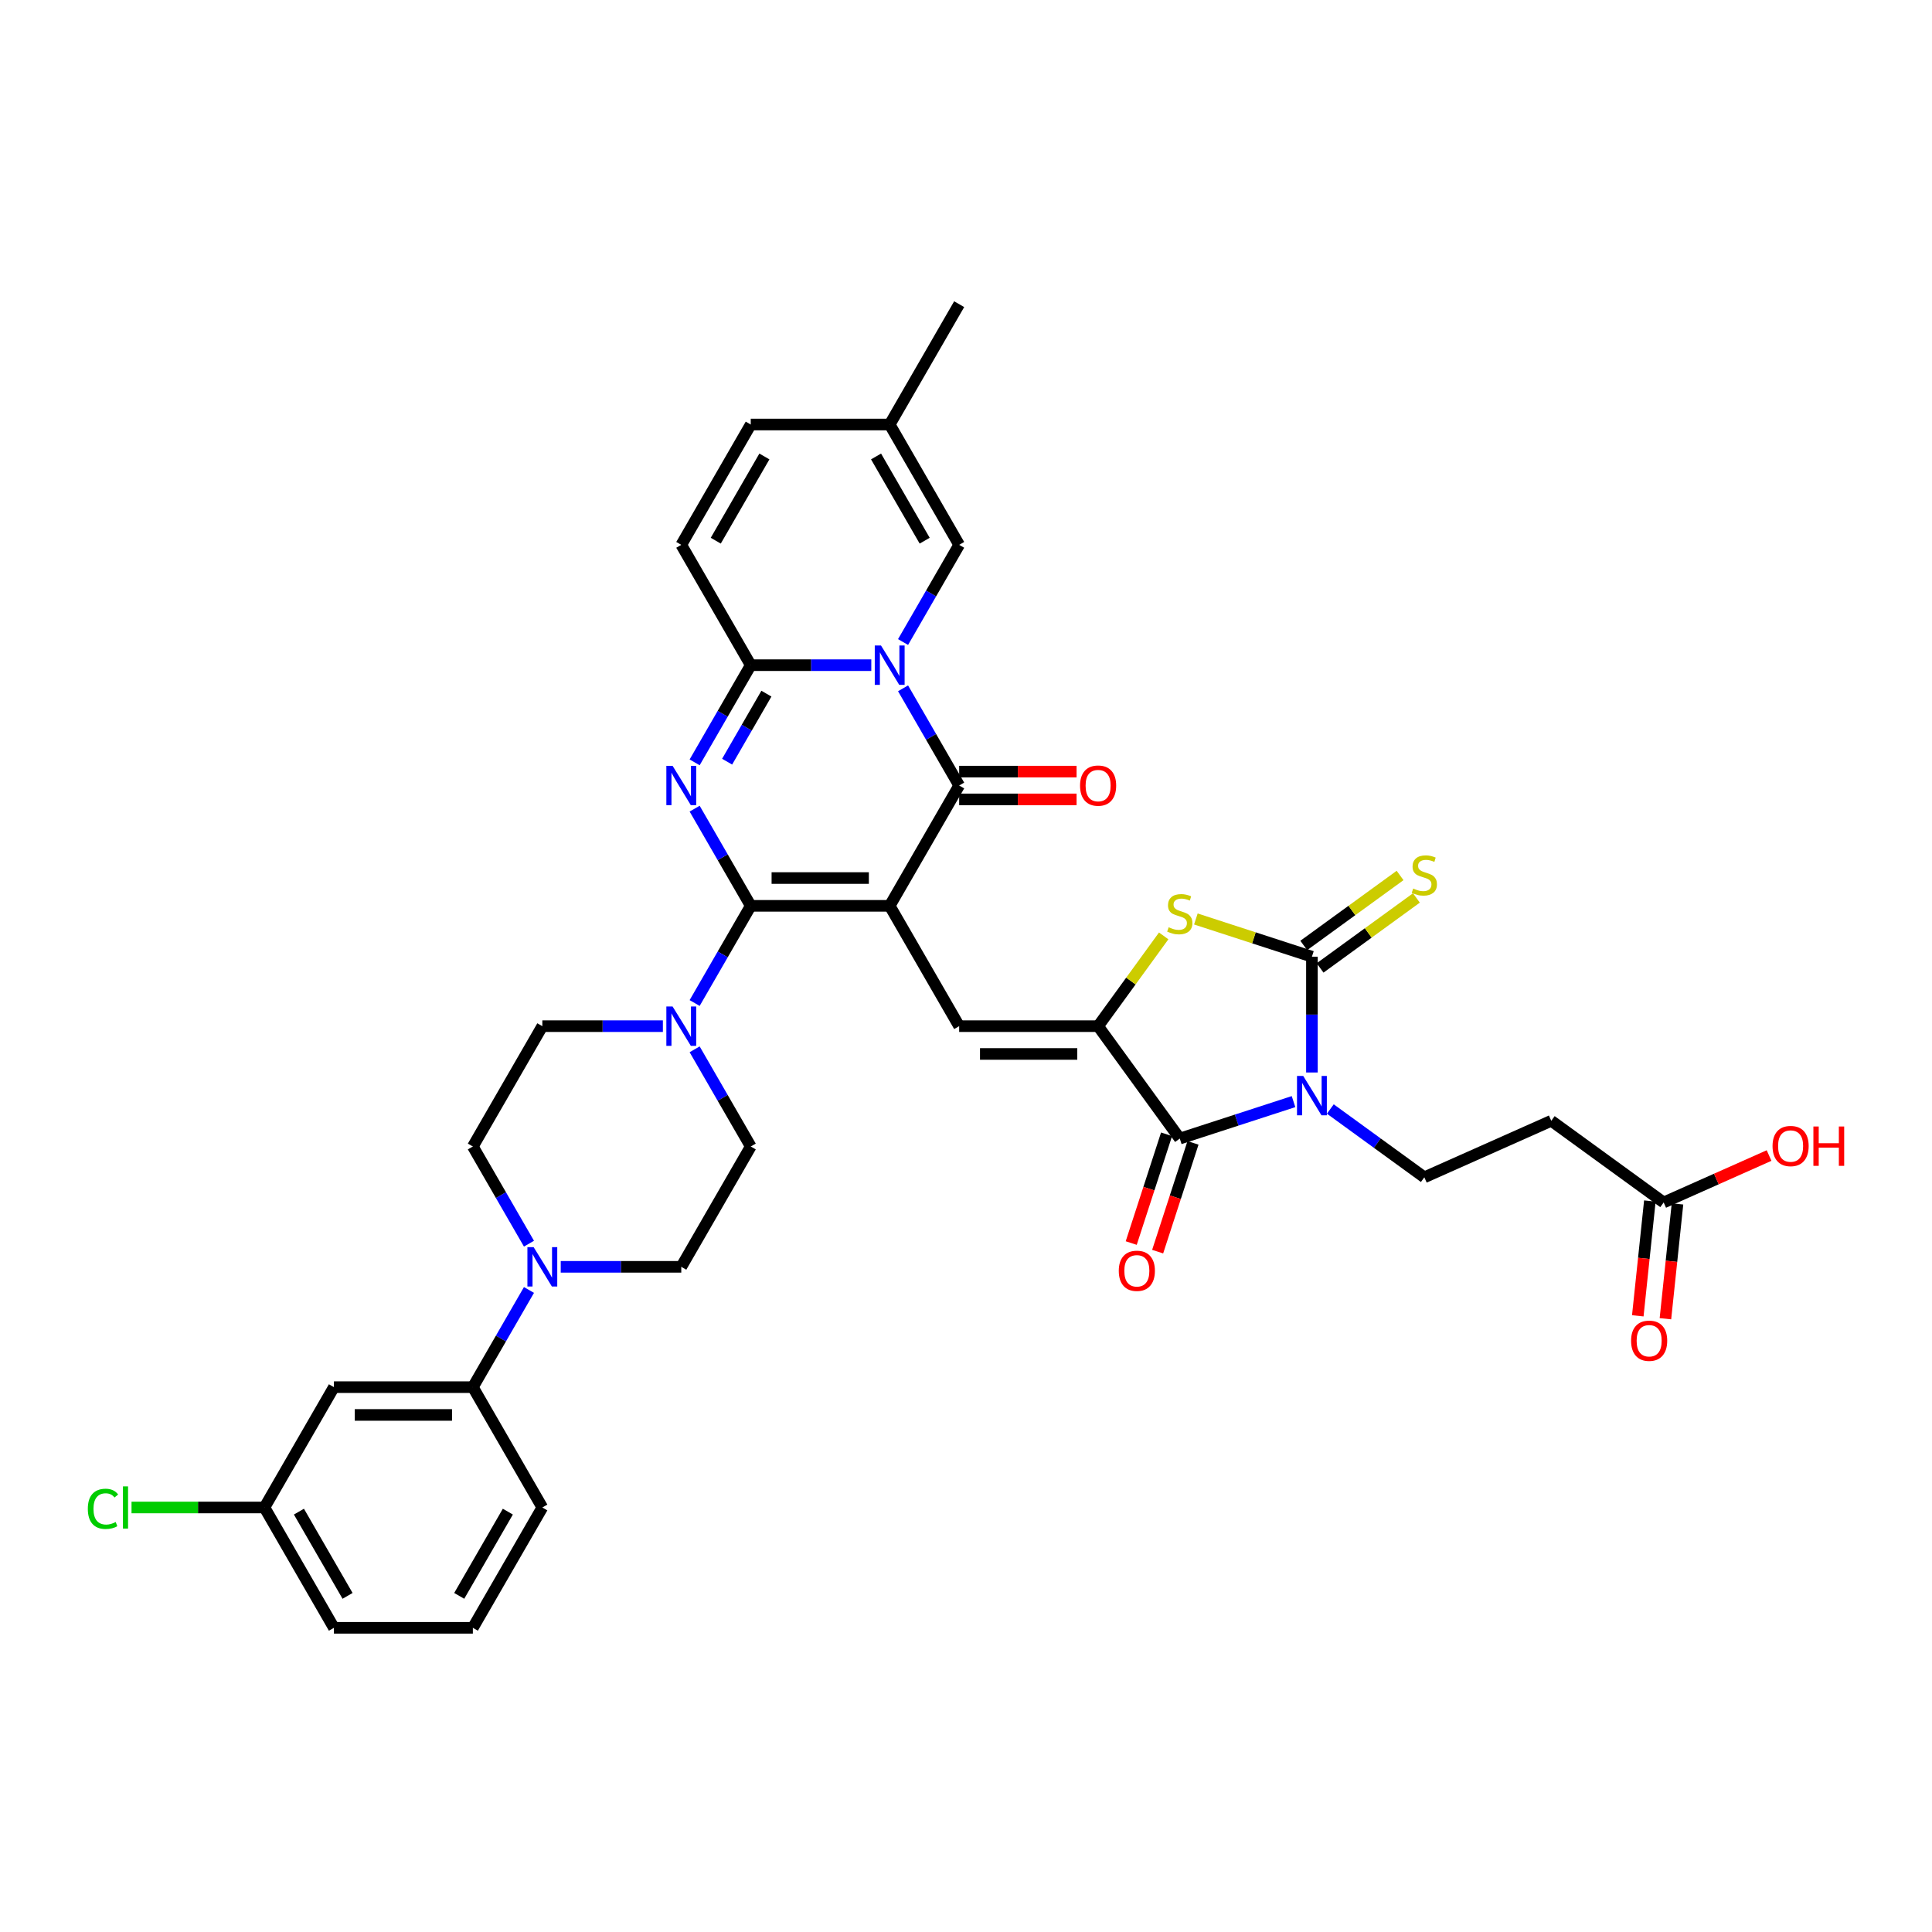 <?xml version='1.0' encoding='iso-8859-1'?>
<svg version='1.1' baseProfile='full'
              xmlns='http://www.w3.org/2000/svg'
                      xmlns:rdkit='http://www.rdkit.org/xml'
                      xmlns:xlink='http://www.w3.org/1999/xlink'
                  xml:space='preserve'
width='1000px' height='1000px' viewBox='0 0 1000 1000'>
<!-- END OF HEADER -->
<rect style='opacity:1.0;fill:#FFFFFF;stroke:none' width='1000' height='1000' x='0' y='0'> </rect>
<path class='bond-0' d='M 460.504,468.859 L 388.587,468.859' style='fill:none;fill-rule:evenodd;stroke:#000000;stroke-width:6px;stroke-linecap:butt;stroke-linejoin:miter;stroke-opacity:1' />
<path class='bond-0' d='M 449.717,454.475 L 399.374,454.475' style='fill:none;fill-rule:evenodd;stroke:#000000;stroke-width:6px;stroke-linecap:butt;stroke-linejoin:miter;stroke-opacity:1' />
<path class='bond-4' d='M 460.504,468.859 L 496.463,406.577' style='fill:none;fill-rule:evenodd;stroke:#000000;stroke-width:6px;stroke-linecap:butt;stroke-linejoin:miter;stroke-opacity:1' />
<path class='bond-9' d='M 460.504,468.859 L 496.463,531.141' style='fill:none;fill-rule:evenodd;stroke:#000000;stroke-width:6px;stroke-linecap:butt;stroke-linejoin:miter;stroke-opacity:1' />
<path class='bond-3' d='M 388.587,468.859 L 374.066,443.708' style='fill:none;fill-rule:evenodd;stroke:#000000;stroke-width:6px;stroke-linecap:butt;stroke-linejoin:miter;stroke-opacity:1' />
<path class='bond-3' d='M 374.066,443.708 L 359.546,418.558' style='fill:none;fill-rule:evenodd;stroke:#0000FF;stroke-width:6px;stroke-linecap:butt;stroke-linejoin:miter;stroke-opacity:1' />
<path class='bond-11' d='M 388.587,468.859 L 374.066,494.009' style='fill:none;fill-rule:evenodd;stroke:#000000;stroke-width:6px;stroke-linecap:butt;stroke-linejoin:miter;stroke-opacity:1' />
<path class='bond-11' d='M 374.066,494.009 L 359.546,519.16' style='fill:none;fill-rule:evenodd;stroke:#0000FF;stroke-width:6px;stroke-linecap:butt;stroke-linejoin:miter;stroke-opacity:1' />
<path class='bond-1' d='M 467.422,356.276 L 481.942,381.426' style='fill:none;fill-rule:evenodd;stroke:#0000FF;stroke-width:6px;stroke-linecap:butt;stroke-linejoin:miter;stroke-opacity:1' />
<path class='bond-1' d='M 481.942,381.426 L 496.463,406.577' style='fill:none;fill-rule:evenodd;stroke:#000000;stroke-width:6px;stroke-linecap:butt;stroke-linejoin:miter;stroke-opacity:1' />
<path class='bond-6' d='M 450.982,344.294 L 419.785,344.294' style='fill:none;fill-rule:evenodd;stroke:#0000FF;stroke-width:6px;stroke-linecap:butt;stroke-linejoin:miter;stroke-opacity:1' />
<path class='bond-6' d='M 419.785,344.294 L 388.587,344.294' style='fill:none;fill-rule:evenodd;stroke:#000000;stroke-width:6px;stroke-linecap:butt;stroke-linejoin:miter;stroke-opacity:1' />
<path class='bond-12' d='M 467.422,332.313 L 481.942,307.162' style='fill:none;fill-rule:evenodd;stroke:#0000FF;stroke-width:6px;stroke-linecap:butt;stroke-linejoin:miter;stroke-opacity:1' />
<path class='bond-12' d='M 481.942,307.162 L 496.463,282.012' style='fill:none;fill-rule:evenodd;stroke:#000000;stroke-width:6px;stroke-linecap:butt;stroke-linejoin:miter;stroke-opacity:1' />
<path class='bond-2' d='M 669.528,570.194 L 640.09,579.759' style='fill:none;fill-rule:evenodd;stroke:#0000FF;stroke-width:6px;stroke-linecap:butt;stroke-linejoin:miter;stroke-opacity:1' />
<path class='bond-2' d='M 640.09,579.759 L 610.652,589.324' style='fill:none;fill-rule:evenodd;stroke:#000000;stroke-width:6px;stroke-linecap:butt;stroke-linejoin:miter;stroke-opacity:1' />
<path class='bond-14' d='M 688.572,574.018 L 712.902,591.695' style='fill:none;fill-rule:evenodd;stroke:#0000FF;stroke-width:6px;stroke-linecap:butt;stroke-linejoin:miter;stroke-opacity:1' />
<path class='bond-14' d='M 712.902,591.695 L 737.232,609.372' style='fill:none;fill-rule:evenodd;stroke:#000000;stroke-width:6px;stroke-linecap:butt;stroke-linejoin:miter;stroke-opacity:1' />
<path class='bond-38' d='M 679.05,555.118 L 679.05,525.15' style='fill:none;fill-rule:evenodd;stroke:#0000FF;stroke-width:6px;stroke-linecap:butt;stroke-linejoin:miter;stroke-opacity:1' />
<path class='bond-38' d='M 679.05,525.15 L 679.05,495.182' style='fill:none;fill-rule:evenodd;stroke:#000000;stroke-width:6px;stroke-linecap:butt;stroke-linejoin:miter;stroke-opacity:1' />
<path class='bond-37' d='M 359.546,394.595 L 374.066,369.445' style='fill:none;fill-rule:evenodd;stroke:#0000FF;stroke-width:6px;stroke-linecap:butt;stroke-linejoin:miter;stroke-opacity:1' />
<path class='bond-37' d='M 374.066,369.445 L 388.587,344.294' style='fill:none;fill-rule:evenodd;stroke:#000000;stroke-width:6px;stroke-linecap:butt;stroke-linejoin:miter;stroke-opacity:1' />
<path class='bond-37' d='M 376.358,394.242 L 386.523,376.636' style='fill:none;fill-rule:evenodd;stroke:#0000FF;stroke-width:6px;stroke-linecap:butt;stroke-linejoin:miter;stroke-opacity:1' />
<path class='bond-37' d='M 386.523,376.636 L 396.687,359.031' style='fill:none;fill-rule:evenodd;stroke:#000000;stroke-width:6px;stroke-linecap:butt;stroke-linejoin:miter;stroke-opacity:1' />
<path class='bond-23' d='M 496.463,413.768 L 526.848,413.768' style='fill:none;fill-rule:evenodd;stroke:#000000;stroke-width:6px;stroke-linecap:butt;stroke-linejoin:miter;stroke-opacity:1' />
<path class='bond-23' d='M 526.848,413.768 L 557.233,413.768' style='fill:none;fill-rule:evenodd;stroke:#FF0000;stroke-width:6px;stroke-linecap:butt;stroke-linejoin:miter;stroke-opacity:1' />
<path class='bond-23' d='M 496.463,399.385 L 526.848,399.385' style='fill:none;fill-rule:evenodd;stroke:#000000;stroke-width:6px;stroke-linecap:butt;stroke-linejoin:miter;stroke-opacity:1' />
<path class='bond-23' d='M 526.848,399.385 L 557.233,399.385' style='fill:none;fill-rule:evenodd;stroke:#FF0000;stroke-width:6px;stroke-linecap:butt;stroke-linejoin:miter;stroke-opacity:1' />
<path class='bond-5' d='M 679.05,495.182 L 649.015,485.424' style='fill:none;fill-rule:evenodd;stroke:#000000;stroke-width:6px;stroke-linecap:butt;stroke-linejoin:miter;stroke-opacity:1' />
<path class='bond-5' d='M 649.015,485.424 L 618.98,475.665' style='fill:none;fill-rule:evenodd;stroke:#CCCC00;stroke-width:6px;stroke-linecap:butt;stroke-linejoin:miter;stroke-opacity:1' />
<path class='bond-17' d='M 683.277,501.001 L 708.204,482.89' style='fill:none;fill-rule:evenodd;stroke:#000000;stroke-width:6px;stroke-linecap:butt;stroke-linejoin:miter;stroke-opacity:1' />
<path class='bond-17' d='M 708.204,482.89 L 733.131,464.779' style='fill:none;fill-rule:evenodd;stroke:#CCCC00;stroke-width:6px;stroke-linecap:butt;stroke-linejoin:miter;stroke-opacity:1' />
<path class='bond-17' d='M 674.823,489.364 L 699.75,471.254' style='fill:none;fill-rule:evenodd;stroke:#000000;stroke-width:6px;stroke-linecap:butt;stroke-linejoin:miter;stroke-opacity:1' />
<path class='bond-17' d='M 699.75,471.254 L 724.677,453.143' style='fill:none;fill-rule:evenodd;stroke:#CCCC00;stroke-width:6px;stroke-linecap:butt;stroke-linejoin:miter;stroke-opacity:1' />
<path class='bond-15' d='M 388.587,344.294 L 352.628,282.012' style='fill:none;fill-rule:evenodd;stroke:#000000;stroke-width:6px;stroke-linecap:butt;stroke-linejoin:miter;stroke-opacity:1' />
<path class='bond-7' d='M 568.38,531.141 L 496.463,531.141' style='fill:none;fill-rule:evenodd;stroke:#000000;stroke-width:6px;stroke-linecap:butt;stroke-linejoin:miter;stroke-opacity:1' />
<path class='bond-7' d='M 557.593,545.525 L 507.25,545.525' style='fill:none;fill-rule:evenodd;stroke:#000000;stroke-width:6px;stroke-linecap:butt;stroke-linejoin:miter;stroke-opacity:1' />
<path class='bond-8' d='M 568.38,531.141 L 610.652,589.324' style='fill:none;fill-rule:evenodd;stroke:#000000;stroke-width:6px;stroke-linecap:butt;stroke-linejoin:miter;stroke-opacity:1' />
<path class='bond-10' d='M 568.38,531.141 L 585.352,507.781' style='fill:none;fill-rule:evenodd;stroke:#000000;stroke-width:6px;stroke-linecap:butt;stroke-linejoin:miter;stroke-opacity:1' />
<path class='bond-10' d='M 585.352,507.781 L 602.324,484.421' style='fill:none;fill-rule:evenodd;stroke:#CCCC00;stroke-width:6px;stroke-linecap:butt;stroke-linejoin:miter;stroke-opacity:1' />
<path class='bond-24' d='M 603.812,587.101 L 594.666,615.252' style='fill:none;fill-rule:evenodd;stroke:#000000;stroke-width:6px;stroke-linecap:butt;stroke-linejoin:miter;stroke-opacity:1' />
<path class='bond-24' d='M 594.666,615.252 L 585.519,643.402' style='fill:none;fill-rule:evenodd;stroke:#FF0000;stroke-width:6px;stroke-linecap:butt;stroke-linejoin:miter;stroke-opacity:1' />
<path class='bond-24' d='M 617.492,591.546 L 608.345,619.696' style='fill:none;fill-rule:evenodd;stroke:#000000;stroke-width:6px;stroke-linecap:butt;stroke-linejoin:miter;stroke-opacity:1' />
<path class='bond-24' d='M 608.345,619.696 L 599.199,647.847' style='fill:none;fill-rule:evenodd;stroke:#FF0000;stroke-width:6px;stroke-linecap:butt;stroke-linejoin:miter;stroke-opacity:1' />
<path class='bond-25' d='M 343.106,531.141 L 311.908,531.141' style='fill:none;fill-rule:evenodd;stroke:#0000FF;stroke-width:6px;stroke-linecap:butt;stroke-linejoin:miter;stroke-opacity:1' />
<path class='bond-25' d='M 311.908,531.141 L 280.711,531.141' style='fill:none;fill-rule:evenodd;stroke:#000000;stroke-width:6px;stroke-linecap:butt;stroke-linejoin:miter;stroke-opacity:1' />
<path class='bond-26' d='M 359.546,543.123 L 374.066,568.273' style='fill:none;fill-rule:evenodd;stroke:#0000FF;stroke-width:6px;stroke-linecap:butt;stroke-linejoin:miter;stroke-opacity:1' />
<path class='bond-26' d='M 374.066,568.273 L 388.587,593.423' style='fill:none;fill-rule:evenodd;stroke:#000000;stroke-width:6px;stroke-linecap:butt;stroke-linejoin:miter;stroke-opacity:1' />
<path class='bond-19' d='M 496.463,282.012 L 460.504,219.73' style='fill:none;fill-rule:evenodd;stroke:#000000;stroke-width:6px;stroke-linecap:butt;stroke-linejoin:miter;stroke-opacity:1' />
<path class='bond-19' d='M 478.613,279.861 L 453.442,236.264' style='fill:none;fill-rule:evenodd;stroke:#000000;stroke-width:6px;stroke-linecap:butt;stroke-linejoin:miter;stroke-opacity:1' />
<path class='bond-13' d='M 290.233,655.706 L 321.43,655.706' style='fill:none;fill-rule:evenodd;stroke:#0000FF;stroke-width:6px;stroke-linecap:butt;stroke-linejoin:miter;stroke-opacity:1' />
<path class='bond-13' d='M 321.43,655.706 L 352.628,655.706' style='fill:none;fill-rule:evenodd;stroke:#000000;stroke-width:6px;stroke-linecap:butt;stroke-linejoin:miter;stroke-opacity:1' />
<path class='bond-16' d='M 273.793,667.687 L 259.273,692.838' style='fill:none;fill-rule:evenodd;stroke:#0000FF;stroke-width:6px;stroke-linecap:butt;stroke-linejoin:miter;stroke-opacity:1' />
<path class='bond-16' d='M 259.273,692.838 L 244.752,717.988' style='fill:none;fill-rule:evenodd;stroke:#000000;stroke-width:6px;stroke-linecap:butt;stroke-linejoin:miter;stroke-opacity:1' />
<path class='bond-39' d='M 273.793,643.724 L 259.273,618.574' style='fill:none;fill-rule:evenodd;stroke:#0000FF;stroke-width:6px;stroke-linecap:butt;stroke-linejoin:miter;stroke-opacity:1' />
<path class='bond-39' d='M 259.273,618.574 L 244.752,593.423' style='fill:none;fill-rule:evenodd;stroke:#000000;stroke-width:6px;stroke-linecap:butt;stroke-linejoin:miter;stroke-opacity:1' />
<path class='bond-18' d='M 737.232,609.372 L 802.932,580.12' style='fill:none;fill-rule:evenodd;stroke:#000000;stroke-width:6px;stroke-linecap:butt;stroke-linejoin:miter;stroke-opacity:1' />
<path class='bond-40' d='M 352.628,282.012 L 388.587,219.73' style='fill:none;fill-rule:evenodd;stroke:#000000;stroke-width:6px;stroke-linecap:butt;stroke-linejoin:miter;stroke-opacity:1' />
<path class='bond-40' d='M 370.478,279.861 L 395.649,236.264' style='fill:none;fill-rule:evenodd;stroke:#000000;stroke-width:6px;stroke-linecap:butt;stroke-linejoin:miter;stroke-opacity:1' />
<path class='bond-22' d='M 244.752,717.988 L 172.835,717.988' style='fill:none;fill-rule:evenodd;stroke:#000000;stroke-width:6px;stroke-linecap:butt;stroke-linejoin:miter;stroke-opacity:1' />
<path class='bond-22' d='M 233.964,732.371 L 183.622,732.371' style='fill:none;fill-rule:evenodd;stroke:#000000;stroke-width:6px;stroke-linecap:butt;stroke-linejoin:miter;stroke-opacity:1' />
<path class='bond-33' d='M 244.752,717.988 L 280.711,780.27' style='fill:none;fill-rule:evenodd;stroke:#000000;stroke-width:6px;stroke-linecap:butt;stroke-linejoin:miter;stroke-opacity:1' />
<path class='bond-21' d='M 802.932,580.12 L 861.114,622.392' style='fill:none;fill-rule:evenodd;stroke:#000000;stroke-width:6px;stroke-linecap:butt;stroke-linejoin:miter;stroke-opacity:1' />
<path class='bond-20' d='M 460.504,219.73 L 388.587,219.73' style='fill:none;fill-rule:evenodd;stroke:#000000;stroke-width:6px;stroke-linecap:butt;stroke-linejoin:miter;stroke-opacity:1' />
<path class='bond-35' d='M 460.504,219.73 L 496.463,157.447' style='fill:none;fill-rule:evenodd;stroke:#000000;stroke-width:6px;stroke-linecap:butt;stroke-linejoin:miter;stroke-opacity:1' />
<path class='bond-29' d='M 853.962,621.641 L 850.839,651.354' style='fill:none;fill-rule:evenodd;stroke:#000000;stroke-width:6px;stroke-linecap:butt;stroke-linejoin:miter;stroke-opacity:1' />
<path class='bond-29' d='M 850.839,651.354 L 847.716,681.068' style='fill:none;fill-rule:evenodd;stroke:#FF0000;stroke-width:6px;stroke-linecap:butt;stroke-linejoin:miter;stroke-opacity:1' />
<path class='bond-29' d='M 868.267,623.144 L 865.144,652.858' style='fill:none;fill-rule:evenodd;stroke:#000000;stroke-width:6px;stroke-linecap:butt;stroke-linejoin:miter;stroke-opacity:1' />
<path class='bond-29' d='M 865.144,652.858 L 862.021,682.571' style='fill:none;fill-rule:evenodd;stroke:#FF0000;stroke-width:6px;stroke-linecap:butt;stroke-linejoin:miter;stroke-opacity:1' />
<path class='bond-31' d='M 861.114,622.392 L 888.391,610.248' style='fill:none;fill-rule:evenodd;stroke:#000000;stroke-width:6px;stroke-linecap:butt;stroke-linejoin:miter;stroke-opacity:1' />
<path class='bond-31' d='M 888.391,610.248 L 915.667,598.104' style='fill:none;fill-rule:evenodd;stroke:#FF0000;stroke-width:6px;stroke-linecap:butt;stroke-linejoin:miter;stroke-opacity:1' />
<path class='bond-30' d='M 172.835,717.988 L 136.876,780.27' style='fill:none;fill-rule:evenodd;stroke:#000000;stroke-width:6px;stroke-linecap:butt;stroke-linejoin:miter;stroke-opacity:1' />
<path class='bond-28' d='M 280.711,531.141 L 244.752,593.423' style='fill:none;fill-rule:evenodd;stroke:#000000;stroke-width:6px;stroke-linecap:butt;stroke-linejoin:miter;stroke-opacity:1' />
<path class='bond-27' d='M 388.587,593.423 L 352.628,655.706' style='fill:none;fill-rule:evenodd;stroke:#000000;stroke-width:6px;stroke-linecap:butt;stroke-linejoin:miter;stroke-opacity:1' />
<path class='bond-32' d='M 136.876,780.27 L 102.478,780.27' style='fill:none;fill-rule:evenodd;stroke:#000000;stroke-width:6px;stroke-linecap:butt;stroke-linejoin:miter;stroke-opacity:1' />
<path class='bond-32' d='M 102.478,780.27 L 68.08,780.27' style='fill:none;fill-rule:evenodd;stroke:#00CC00;stroke-width:6px;stroke-linecap:butt;stroke-linejoin:miter;stroke-opacity:1' />
<path class='bond-41' d='M 136.876,780.27 L 172.835,842.553' style='fill:none;fill-rule:evenodd;stroke:#000000;stroke-width:6px;stroke-linecap:butt;stroke-linejoin:miter;stroke-opacity:1' />
<path class='bond-41' d='M 154.726,782.421 L 179.897,826.018' style='fill:none;fill-rule:evenodd;stroke:#000000;stroke-width:6px;stroke-linecap:butt;stroke-linejoin:miter;stroke-opacity:1' />
<path class='bond-34' d='M 280.711,780.27 L 244.752,842.553' style='fill:none;fill-rule:evenodd;stroke:#000000;stroke-width:6px;stroke-linecap:butt;stroke-linejoin:miter;stroke-opacity:1' />
<path class='bond-34' d='M 262.86,782.421 L 237.689,826.018' style='fill:none;fill-rule:evenodd;stroke:#000000;stroke-width:6px;stroke-linecap:butt;stroke-linejoin:miter;stroke-opacity:1' />
<path class='bond-36' d='M 244.752,842.553 L 172.835,842.553' style='fill:none;fill-rule:evenodd;stroke:#000000;stroke-width:6px;stroke-linecap:butt;stroke-linejoin:miter;stroke-opacity:1' />
<path  class='atom-2' d='M 456.002 334.111
L 462.676 344.898
Q 463.338 345.963, 464.402 347.89
Q 465.466 349.818, 465.524 349.933
L 465.524 334.111
L 468.228 334.111
L 468.228 354.478
L 465.438 354.478
L 458.275 342.683
Q 457.44 341.303, 456.549 339.72
Q 455.686 338.138, 455.427 337.649
L 455.427 354.478
L 452.78 354.478
L 452.78 334.111
L 456.002 334.111
' fill='#0000FF'/>
<path  class='atom-3' d='M 674.548 556.916
L 681.222 567.704
Q 681.883 568.768, 682.948 570.696
Q 684.012 572.623, 684.07 572.738
L 684.07 556.916
L 686.774 556.916
L 686.774 577.283
L 683.983 577.283
L 676.82 565.489
Q 675.986 564.108, 675.094 562.526
Q 674.231 560.944, 673.972 560.455
L 673.972 577.283
L 671.326 577.283
L 671.326 556.916
L 674.548 556.916
' fill='#0000FF'/>
<path  class='atom-4' d='M 348.126 396.393
L 354.8 407.181
Q 355.462 408.245, 356.526 410.172
Q 357.59 412.1, 357.648 412.215
L 357.648 396.393
L 360.352 396.393
L 360.352 416.76
L 357.562 416.76
L 350.399 404.966
Q 349.564 403.585, 348.673 402.003
Q 347.81 400.42, 347.551 399.931
L 347.551 416.76
L 344.904 416.76
L 344.904 396.393
L 348.126 396.393
' fill='#0000FF'/>
<path  class='atom-11' d='M 604.899 479.949
Q 605.129 480.035, 606.078 480.438
Q 607.028 480.841, 608.063 481.1
Q 609.128 481.33, 610.163 481.33
Q 612.091 481.33, 613.212 480.409
Q 614.334 479.46, 614.334 477.82
Q 614.334 476.698, 613.759 476.008
Q 613.212 475.318, 612.349 474.944
Q 611.486 474.57, 610.048 474.138
Q 608.236 473.592, 607.143 473.074
Q 606.078 472.556, 605.302 471.463
Q 604.554 470.37, 604.554 468.529
Q 604.554 465.968, 606.28 464.386
Q 608.034 462.804, 611.486 462.804
Q 613.845 462.804, 616.521 463.926
L 615.859 466.141
Q 613.414 465.134, 611.573 465.134
Q 609.588 465.134, 608.495 465.968
Q 607.402 466.774, 607.43 468.183
Q 607.43 469.277, 607.977 469.938
Q 608.552 470.6, 609.358 470.974
Q 610.192 471.348, 611.573 471.779
Q 613.414 472.355, 614.507 472.93
Q 615.6 473.505, 616.377 474.685
Q 617.182 475.835, 617.182 477.82
Q 617.182 480.64, 615.284 482.164
Q 613.414 483.66, 610.278 483.66
Q 608.466 483.66, 607.085 483.257
Q 605.733 482.883, 604.122 482.222
L 604.899 479.949
' fill='#CCCC00'/>
<path  class='atom-12' d='M 348.126 520.958
L 354.8 531.745
Q 355.462 532.81, 356.526 534.737
Q 357.59 536.664, 357.648 536.779
L 357.648 520.958
L 360.352 520.958
L 360.352 541.325
L 357.562 541.325
L 350.399 529.53
Q 349.564 528.149, 348.673 526.567
Q 347.81 524.985, 347.551 524.496
L 347.551 541.325
L 344.904 541.325
L 344.904 520.958
L 348.126 520.958
' fill='#0000FF'/>
<path  class='atom-14' d='M 276.209 645.522
L 282.883 656.31
Q 283.544 657.374, 284.609 659.302
Q 285.673 661.229, 285.731 661.344
L 285.731 645.522
L 288.435 645.522
L 288.435 665.889
L 285.644 665.889
L 278.481 654.095
Q 277.647 652.714, 276.755 651.132
Q 275.892 649.55, 275.633 649.061
L 275.633 665.889
L 272.987 665.889
L 272.987 645.522
L 276.209 645.522
' fill='#0000FF'/>
<path  class='atom-18' d='M 731.479 459.901
Q 731.709 459.987, 732.658 460.39
Q 733.607 460.793, 734.643 461.052
Q 735.707 461.282, 736.743 461.282
Q 738.67 461.282, 739.792 460.361
Q 740.914 459.412, 740.914 457.772
Q 740.914 456.65, 740.339 455.96
Q 739.792 455.269, 738.929 454.895
Q 738.066 454.521, 736.628 454.09
Q 734.816 453.543, 733.723 453.026
Q 732.658 452.508, 731.881 451.415
Q 731.134 450.321, 731.134 448.48
Q 731.134 445.92, 732.86 444.338
Q 734.614 442.756, 738.066 442.756
Q 740.425 442.756, 743.101 443.878
L 742.439 446.093
Q 739.994 445.086, 738.153 445.086
Q 736.168 445.086, 735.075 445.92
Q 733.981 446.726, 734.01 448.135
Q 734.01 449.228, 734.557 449.89
Q 735.132 450.552, 735.938 450.926
Q 736.772 451.3, 738.153 451.731
Q 739.994 452.306, 741.087 452.882
Q 742.18 453.457, 742.957 454.636
Q 743.762 455.787, 743.762 457.772
Q 743.762 460.591, 741.864 462.116
Q 739.994 463.612, 736.858 463.612
Q 735.046 463.612, 733.665 463.209
Q 732.313 462.835, 730.702 462.173
L 731.479 459.901
' fill='#CCCC00'/>
<path  class='atom-24' d='M 559.031 406.634
Q 559.031 401.744, 561.447 399.011
Q 563.864 396.278, 568.38 396.278
Q 572.897 396.278, 575.313 399.011
Q 577.73 401.744, 577.73 406.634
Q 577.73 411.582, 575.284 414.401
Q 572.839 417.192, 568.38 417.192
Q 563.893 417.192, 561.447 414.401
Q 559.031 411.611, 559.031 406.634
M 568.38 414.89
Q 571.487 414.89, 573.156 412.819
Q 574.853 410.719, 574.853 406.634
Q 574.853 402.636, 573.156 400.622
Q 571.487 398.579, 568.38 398.579
Q 565.273 398.579, 563.576 400.593
Q 561.908 402.607, 561.908 406.634
Q 561.908 410.748, 563.576 412.819
Q 565.273 414.89, 568.38 414.89
' fill='#FF0000'/>
<path  class='atom-25' d='M 579.079 657.779
Q 579.079 652.888, 581.496 650.155
Q 583.912 647.422, 588.429 647.422
Q 592.945 647.422, 595.361 650.155
Q 597.778 652.888, 597.778 657.779
Q 597.778 662.726, 595.333 665.546
Q 592.887 668.336, 588.429 668.336
Q 583.941 668.336, 581.496 665.546
Q 579.079 662.755, 579.079 657.779
M 588.429 666.035
Q 591.535 666.035, 593.204 663.963
Q 594.901 661.863, 594.901 657.779
Q 594.901 653.78, 593.204 651.766
Q 591.535 649.724, 588.429 649.724
Q 585.322 649.724, 583.624 651.738
Q 581.956 653.751, 581.956 657.779
Q 581.956 661.892, 583.624 663.963
Q 585.322 666.035, 588.429 666.035
' fill='#FF0000'/>
<path  class='atom-30' d='M 844.248 693.973
Q 844.248 689.083, 846.664 686.35
Q 849.08 683.617, 853.597 683.617
Q 858.113 683.617, 860.53 686.35
Q 862.946 689.083, 862.946 693.973
Q 862.946 698.921, 860.501 701.74
Q 858.056 704.531, 853.597 704.531
Q 849.109 704.531, 846.664 701.74
Q 844.248 698.95, 844.248 693.973
M 853.597 702.229
Q 856.704 702.229, 858.372 700.158
Q 860.069 698.058, 860.069 693.973
Q 860.069 689.975, 858.372 687.961
Q 856.704 685.919, 853.597 685.919
Q 850.49 685.919, 848.793 687.932
Q 847.124 689.946, 847.124 693.973
Q 847.124 698.087, 848.793 700.158
Q 850.49 702.229, 853.597 702.229
' fill='#FF0000'/>
<path  class='atom-32' d='M 917.465 593.198
Q 917.465 588.308, 919.881 585.575
Q 922.298 582.842, 926.814 582.842
Q 931.331 582.842, 933.747 585.575
Q 936.163 588.308, 936.163 593.198
Q 936.163 598.146, 933.718 600.966
Q 931.273 603.756, 926.814 603.756
Q 922.326 603.756, 919.881 600.966
Q 917.465 598.175, 917.465 593.198
M 926.814 601.455
Q 929.921 601.455, 931.589 599.383
Q 933.287 597.283, 933.287 593.198
Q 933.287 589.2, 931.589 587.186
Q 929.921 585.144, 926.814 585.144
Q 923.707 585.144, 922.01 587.157
Q 920.342 589.171, 920.342 593.198
Q 920.342 597.312, 922.01 599.383
Q 923.707 601.455, 926.814 601.455
' fill='#FF0000'/>
<path  class='atom-32' d='M 938.609 583.072
L 941.37 583.072
L 941.37 591.731
L 951.784 591.731
L 951.784 583.072
L 954.545 583.072
L 954.545 603.439
L 951.784 603.439
L 951.784 594.033
L 941.37 594.033
L 941.37 603.439
L 938.609 603.439
L 938.609 583.072
' fill='#FF0000'/>
<path  class='atom-33' d='M 45.455 780.975
Q 45.455 775.912, 47.813 773.266
Q 50.201 770.59, 54.718 770.59
Q 58.917 770.59, 61.161 773.553
L 59.263 775.107
Q 57.623 772.949, 54.718 772.949
Q 51.639 772.949, 50 775.02
Q 48.389 777.063, 48.389 780.975
Q 48.389 785.002, 50.057 787.074
Q 51.755 789.145, 55.034 789.145
Q 57.278 789.145, 59.896 787.793
L 60.701 789.95
Q 59.637 790.641, 58.026 791.044
Q 56.415 791.446, 54.631 791.446
Q 50.201 791.446, 47.813 788.742
Q 45.455 786.038, 45.455 780.975
' fill='#00CC00'/>
<path  class='atom-33' d='M 63.635 769.353
L 66.282 769.353
L 66.282 791.187
L 63.635 791.187
L 63.635 769.353
' fill='#00CC00'/>
</svg>
